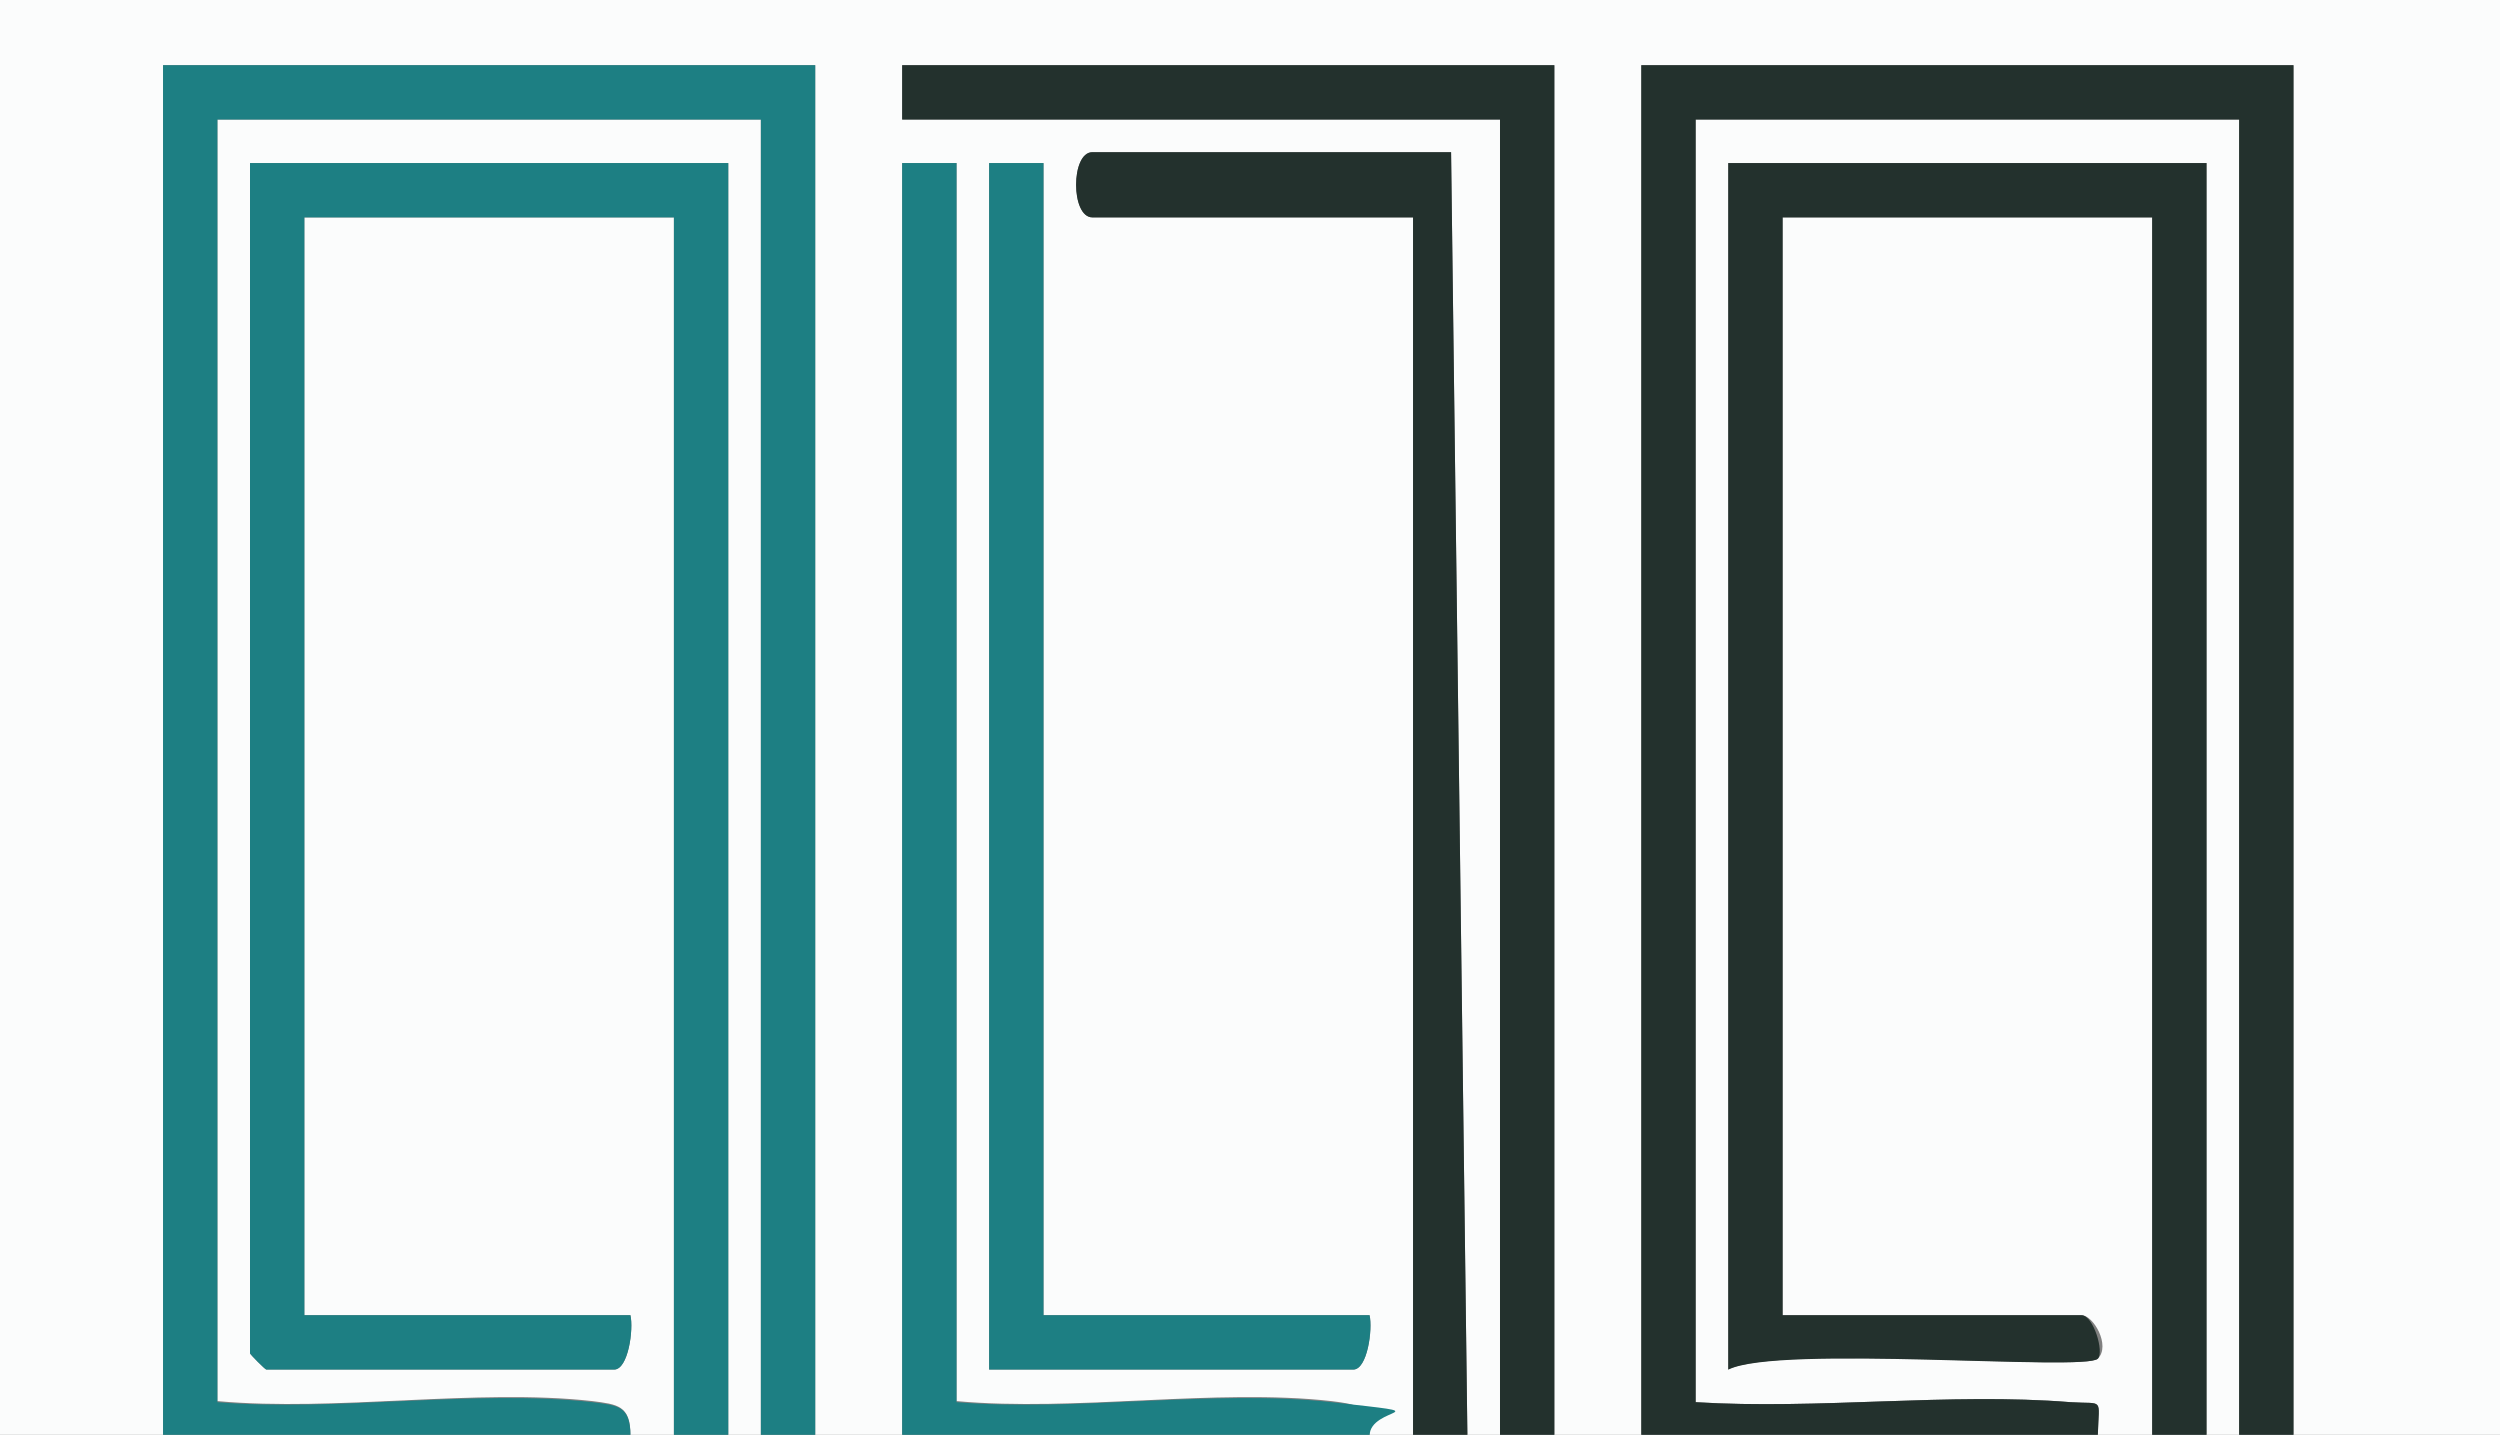 <?xml version="1.0" encoding="UTF-8"?><svg id="Capa_1" xmlns="http://www.w3.org/2000/svg" viewBox="0 0 230 132"><rect x="0" y="0" width="230" height="132" fill="#808080" stroke="none"/><defs><style>.cls-1{fill:#23312d;}.cls-2{fill:#fbfcfc;}.cls-3{fill:#1d7f83;}</style></defs><path class="cls-2" d="M15,132H0V0h230v132h-19V6h-60v126h-8V6h-60v5h55v121h-3l-1.5-118h-33c-2,0-2,6,0,6h29.5v112h-4c0-2.7-1.2-2.8-3.5-3.1-10.7-1.2-23.6,1-34.5,0V15h-5s0,117,0,117h-8V6H15v126ZM96,15h-5v111h33.5c1.3,0,1.8-3.7,1.5-5h-30V15Z"/><path class="cls-2" d="M193,132c.1-3.5.6-2.8-2.5-3-11.1-.9-23.3.7-34.5,0V11h50v121h-3V15h-44v111c4.7-2.4,32.8.2,34-1s-.4-4-1.5-4h-27.5V20h34v112h-5Z"/><path class="cls-2" d="M58,132c0-2.7-1.2-2.8-3.5-3.1-10.7-1.2-23.6,1-34.5,0V11h50v121h-3V15H23v109.5c0,.1,1.4,1.5,1.5,1.5h32c1.3,0,1.8-3.7,1.5-5h-30V20h34v112h-4Z"/><path class="cls-3" d="M15,132V6h60v126h-5V11H20v118c11,.9,23.8-1.2,34.5,0,2.3.3,3.5.3,3.5,3.1H15Z"/><path class="cls-1" d="M151,132V6h60v126h-5V11h-50v118c11.2.7,23.4-.9,34.5,0,3.1.2,2.6-.5,2.5,3h-42Z"/><path class="cls-3" d="M62,132V20H28v101h30c.3,1.3-.2,5-1.5,5H24.5c-.1,0-1.5-1.4-1.5-1.5V15h44v117h-5Z"/><path class="cls-1" d="M198,132V20h-34v101h27.5c1.1,0,2.1,3.4,1.5,4-1.2,1.2-29.3-1.3-34,1V15h44v117h-5Z"/><polygon class="cls-1" points="138 132 138 11 83 11 83 6 143 6 143 132 138 132"/><path class="cls-1" d="M135,132h-5V20h-29.5c-2,0-2-6,0-6h33l1.5,118Z"/><path class="cls-3" d="M83,132V15s5,0,5,0v114c11,.9,23.8-1.2,34.5,0s3.5.3,3.5,3.1h-43Z"/><path class="cls-3" d="M96,15v106h30c.3,1.3-.2,5-1.5,5h-33.5V15h5Z"/></svg>